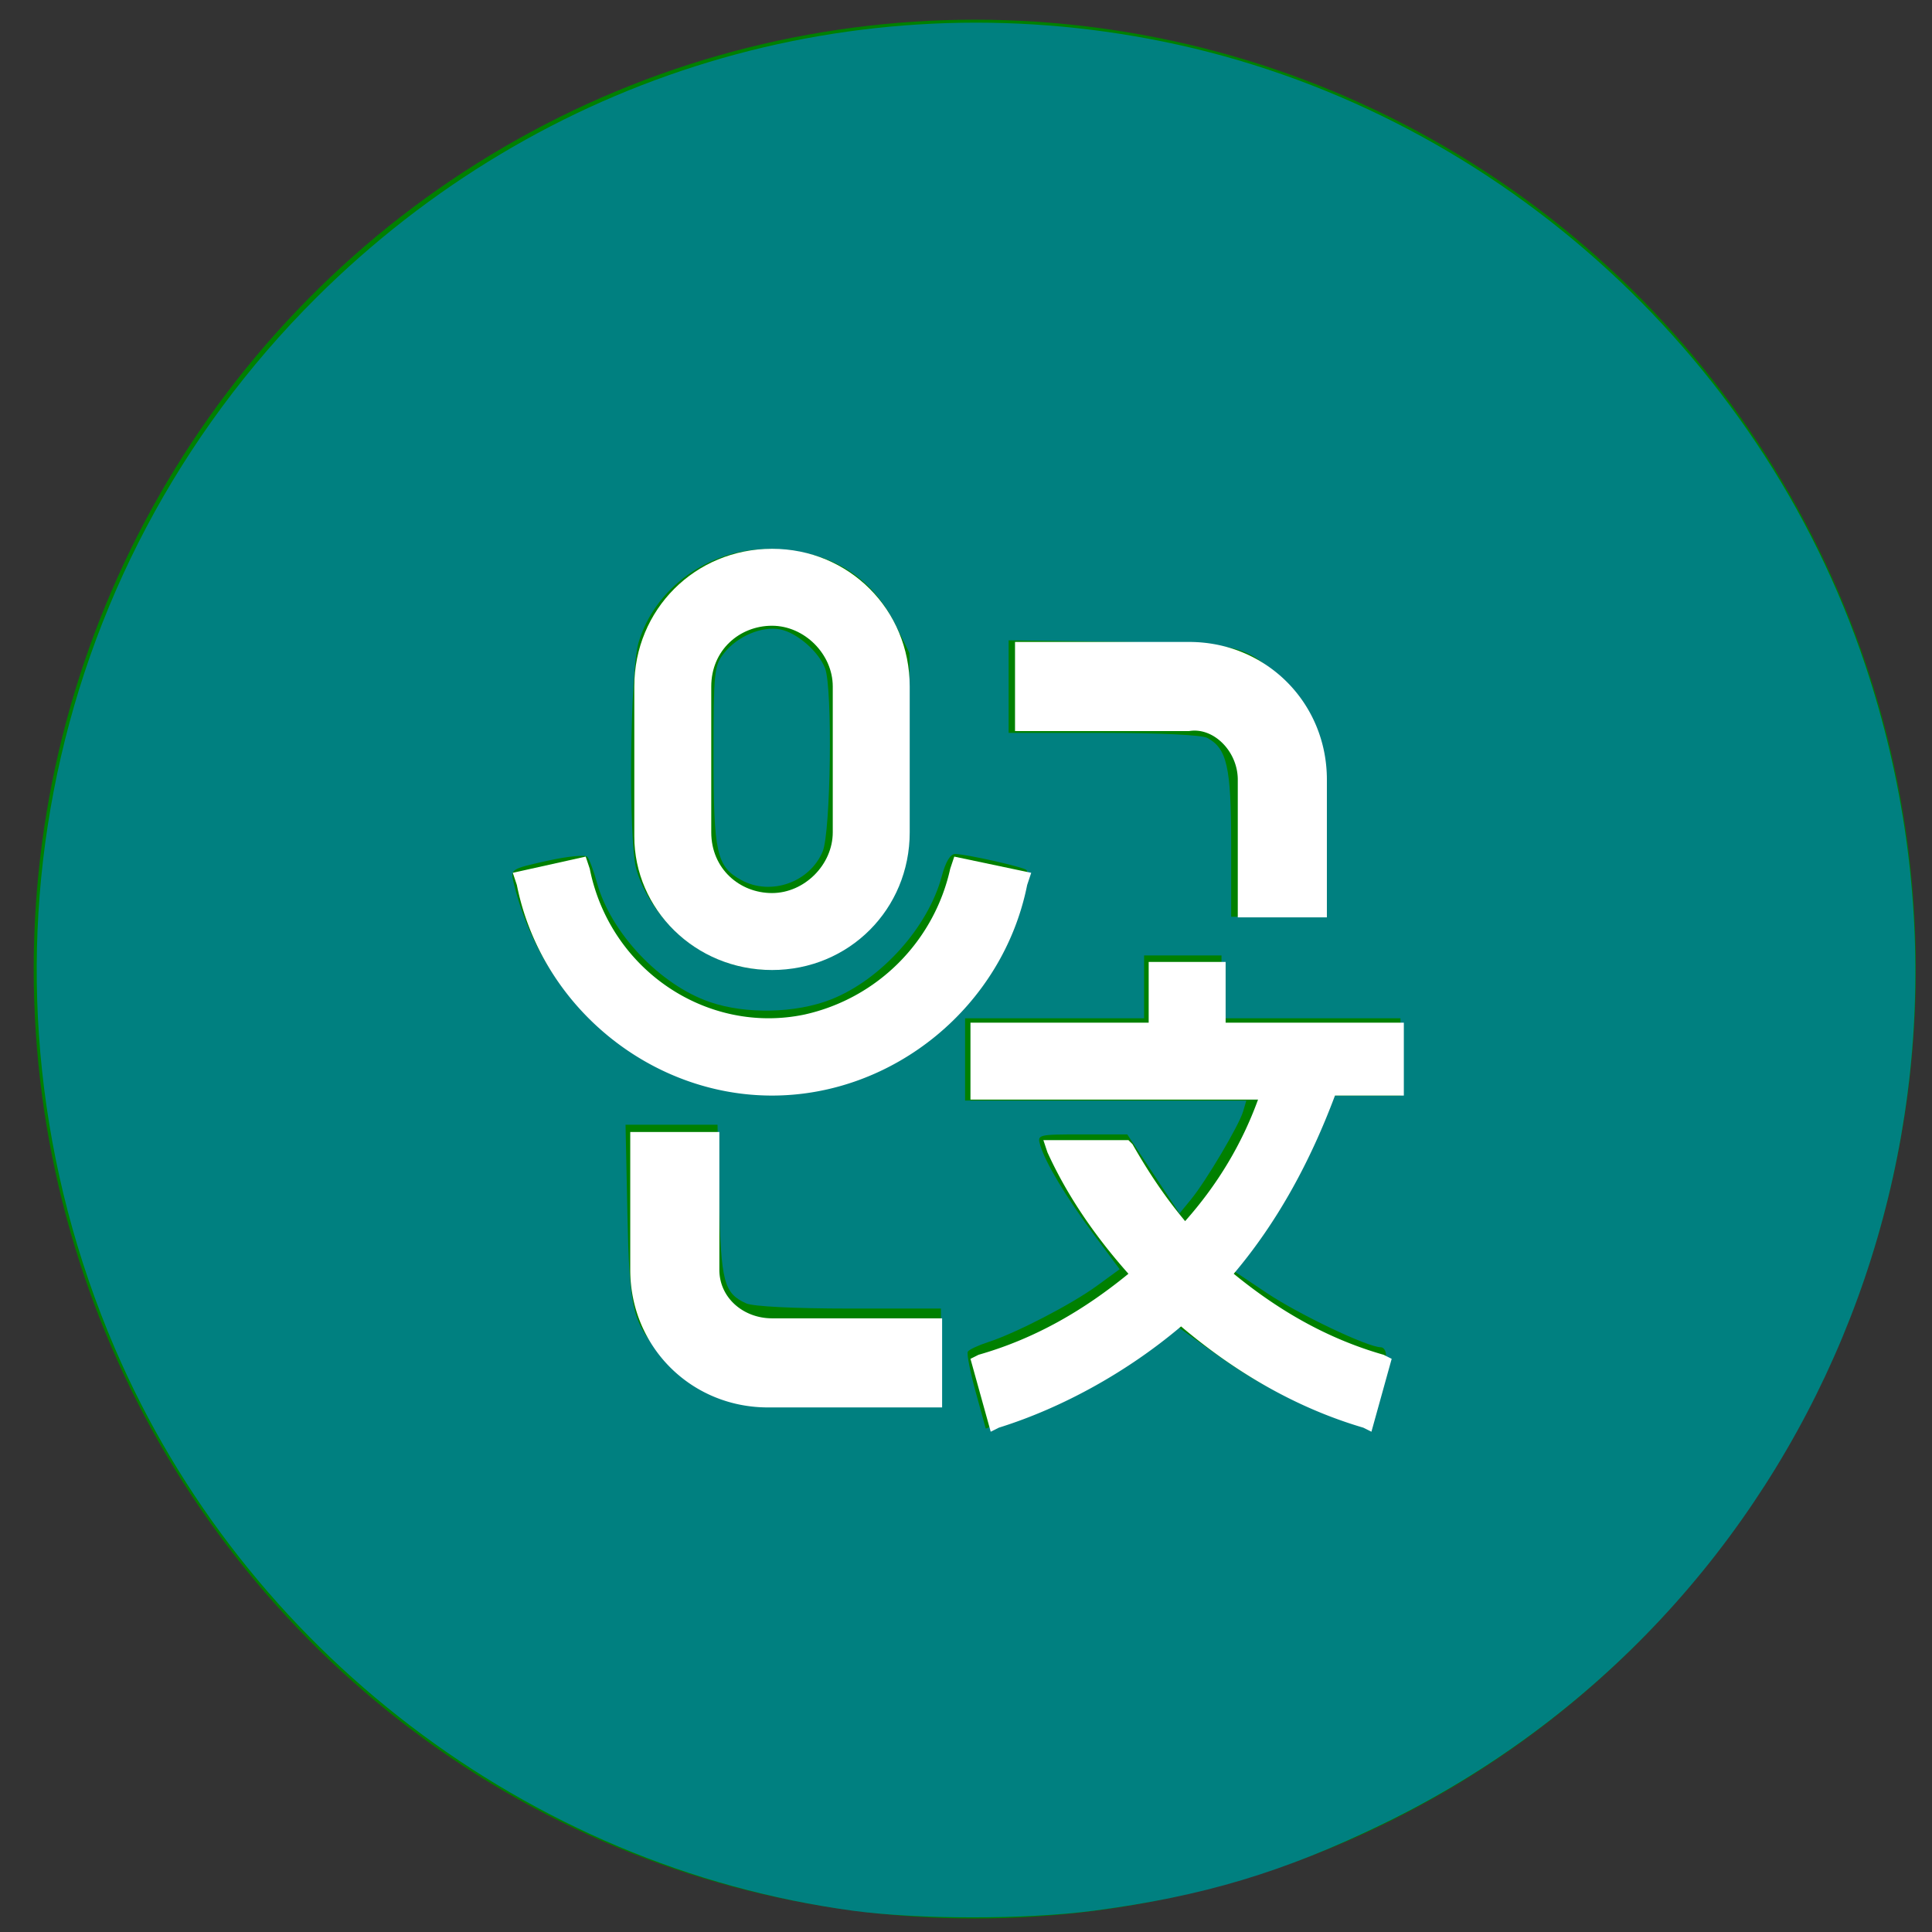 <?xml version="1.0" encoding="UTF-8" standalone="no"?>
<svg
   width="200"
   height="200"
   viewBox="0 0 52.917 52.917"
   version="1.1"
   id="svg933"
   inkscape:version="1.1.1 (3bf5ae0d25, 2021-09-20)"
   sodipodi:docname="audiotxt_icon64.svg"
   xmlns:inkscape="http://www.inkscape.org/namespaces/inkscape"
   xmlns:sodipodi="http://sodipodi.sourceforge.net/DTD/sodipodi-0.dtd"
   xmlns="http://www.w3.org/2000/svg"
   xmlns:svg="http://www.w3.org/2000/svg"
   xmlns:rdf="http://www.w3.org/1999/02/22-rdf-syntax-ns#"
   xmlns:cc="http://creativecommons.org/ns#"
   xmlns:dc="http://purl.org/dc/elements/1.1/">
  <rect x="0" y="0" width="52.917" height="52.917" fill="#333333" stroke="none"/>
  <defs
     id="defs927">
    <linearGradient
       id="linearGradient3573"
       inkscape:swatch="solid">
      <stop
         style="stop-color:#4e66a3;stop-opacity:1;"
         offset="0"
         id="stop3571" />
    </linearGradient>
    <linearGradient
       id="linearGradient3491"
       inkscape:swatch="solid">
      <stop
         style="stop-color:#000000;stop-opacity:1;"
         offset="0"
         id="stop3489" />
    </linearGradient>
    <linearGradient
       id="linearGradient3485"
       inkscape:swatch="solid">
      <stop
         style="stop-color:#000000;stop-opacity:1;"
         offset="0"
         id="stop3483" />
    </linearGradient>
    <style
       type="text/css"
       id="style346" />
  </defs>
  <sodipodi:namedview
     id="base"
     pagecolor="#ffffff"
     bordercolor="#666666"
     borderopacity="1.0"
     inkscape:pageopacity="0.0"
     inkscape:pageshadow="2"
     inkscape:zoom="2"
     inkscape:cx="179.25"
     inkscape:cy="107.5"
     inkscape:document-units="mm"
     inkscape:current-layer="layer1"
     inkscape:document-rotation="0"
     showgrid="false"
     inkscape:window-width="1920"
     inkscape:window-height="1027"
     inkscape:window-x="-8"
     inkscape:window-y="-8"
     inkscape:window-maximized="1"
     units="px"
     inkscape:pagecheckerboard="0" />
  <g
     inkscape:label="图层 1"
     inkscape:groupmode="layer"
     id="layer1">
    <ellipse
       style="fill-opacity:1;stroke-width:0.283;stroke:none;stroke-opacity:1;stroke-miterlimit:4;stroke-dasharray:0.849, 0.283;stroke-dashoffset:0;fill-rule:evenodd;fill:#008000"
       id="path940"
       cx="26.698"
       cy="26.543"
       rx="25.775"
       ry="26.004" />
    <path
       style="fill:#008080;stroke-width:0.5"
       d="M 88.092,197.478 C 54.619,192.918 25.26,170.531 11.874,139.361 -4.139,102.075 4.08,59.245 32.717,30.742 55.947,7.621 88.414,-2.185 120.25,4.304 153.784,11.14 181.868,36.083 192.782,68.724 208.55,115.886 187.338,166.915 143,188.482 c -10.343,5.031 -18.618,7.516 -30,9.008 -6.962,0.913 -18.164,0.907 -24.908,-0.011 z m 24.276,-54.358 c 2.127,-1.13 5.045,-2.98 6.485,-4.112 l 2.618,-2.057 3.765,2.703 c 4.312,3.096 7.03,4.548 12.325,6.587 2.595,0.999 3.804,1.261 3.934,0.851 0.772,-2.438 1.756,-6.386 1.756,-7.044 0,-0.439 -0.241,-0.798 -0.535,-0.798 -1.345,0 -8.468,-3.392 -11.792,-5.615 l -3.679,-2.46 1.686,-2.087 c 2.273,-2.813 5.862,-9.067 7.342,-12.794 l 1.209,-3.044 h 3.634 3.634 v -4 -4 h -9.25 -9.25 V 102 98.75 h -4 -4 v 3.25 3.25 H 109 99.75 v 4.25 4.25 h 14.534 14.534 l -0.332,1.125 c -0.426,1.446 -3.829,7.191 -5.379,9.083 l -1.194,1.458 -2.7,-4.083 -2.7,-4.083 h -4.665 c -4.604,0 -4.66,0.015 -4.329,1.125 0.543,1.82 2.675,5.37 5.535,9.217 l 2.671,3.592 -2.362,1.723 c -2.623,1.913 -8.353,4.878 -11.23,5.811 -1.027,0.333 -1.973,0.775 -2.101,0.983 -0.128,0.208 0.236,2.082 0.81,4.166 l 1.044,3.788 3.308,-1.24 c 1.819,-0.682 5.048,-2.164 7.175,-3.295 z M 97.25,140.25 v -5 h -9.476 c -5.672,0 -9.948,-0.215 -10.652,-0.536 -2.304,-1.05 -2.607,-2.202 -2.789,-10.589 l -0.171,-7.875 h -4.754 -4.754 l 0.193,9.125 c 0.216,10.194 0.494,11.314 3.695,14.856 3.828,4.237 6.382,4.903 19.083,4.969 l 9.625,0.05 z m -8.949,-28.709 c 6.528,-2.253 12.386,-7.385 15.371,-13.467 1.591,-3.241 2.904,-7.665 2.42,-8.15 -0.318,-0.318 -6.144,-1.629 -7.362,-1.657 -0.5,-0.011 -0.988,0.794 -1.389,2.293 -1.415,5.291 -6.297,10.718 -11.466,12.747 -3.644,1.43 -8.792,1.538 -12.509,0.261 C 68.215,101.799 63.138,96.435 61.704,91.25 c -0.342,-1.238 -0.791,-2.445 -0.997,-2.684 -0.209,-0.242 -2.058,-0.06 -4.167,0.409 -3.721,0.828 -3.786,0.869 -3.471,2.184 3.912,16.333 19.999,25.639 35.232,20.382 z M 84.111,99.495 c 3.369,-1 7.137,-4.404 8.696,-7.855 C 93.945,89.121 94,88.509 94,78.25 V 67.5 L 92.595,64.638 C 90.02,59.395 85.547,56.746 79.286,56.755 c -6.062,0.009 -11.623,4.051 -13.288,9.659 -0.887,2.987 -1.059,20.444 -0.231,23.425 0.865,3.115 3.514,6.524 6.415,8.255 3.781,2.256 7.556,2.7 11.929,1.401 z M 136.75,86.269 c 0,-10.049 -0.635,-12.494 -4.12,-15.856 C 128.66,66.584 128.392,66.519 115.625,66.341 L 104.25,66.182 v 4.784 4.784 h 9.783 c 5.754,0 10.179,0.212 10.745,0.515 2.039,1.091 2.472,3.01 2.472,10.96 V 94.75 h 4.75 4.75 z"
       id="path572"
       transform="scale(0.265)" />
    <path
       style="fill:#008080;stroke-width:0.5"
       d="M 76.631,90.967 C 74.061,89.573 73.75,88.181 73.75,78.092 c 0,-8.688 0.061,-9.285 1.084,-10.585 1.378,-1.752 3.933,-2.828 5.818,-2.451 1.732,0.346 3.97,2.293 4.629,4.026 0.784,2.061 0.587,16.919 -0.251,18.924 -1.334,3.193 -5.358,4.612 -8.399,2.962 z"
       id="path870"
       transform="scale(0.265)" />
  </g>
  <g
     inkscape:groupmode="layer"
     id="layer3"
     inkscape:label="图层 2">
    <g
       id="g361"
       transform="matrix(0.026,0,0,0.026,13.047,13.811)">
      <path
         d="m 311.467,490.667 c 81.066,0 145.066,-64 145.066,-145.067 V 192 c 0,-81.067 -64,-145.067 -145.066,-145.067 -81.066,0 -145.067,64 -145.067,145.067 v 157.867 c 0,76.8 64,140.8 145.067,140.8 z m 64,-145.067 c 0,34.133 -29.867,64 -64,64 -34.133,0 -64,-25.6 -64,-64 V 192 c 0,-38.4 29.866,-64 64,-64 34.134,0 64,29.867 64,64 z"
         p-id="2256"
         fill="#ffffff"
         id="path350" />
      <path
         d="M 584.533,388.267 503.467,371.2 499.2,384 A 202.03,202.03 0 0 1 345.6,537.6 C 243.2,558.933 140.8,490.667 119.467,384 l -4.267,-12.8 -76.8,17.067 4.267,12.8 c 25.6,128 140.8,221.866 268.8,221.866 128,0 243.2,-93.866 268.8,-221.866 z M 977.067,627.2 V 546.133 H 789.333 v -64 h -81.066 v 64 H 520.533 V 627.2 h 302.934 c -17.067,46.933 -42.667,89.6 -76.8,128 -21.334,-25.6 -38.4,-51.2 -55.467,-81.067 l -4.267,-4.266 h -89.6 l 4.267,12.8 c 21.333,46.933 51.2,89.6 85.333,128 C 640,849.067 588.8,878.933 529.067,896 l -8.534,4.267 21.334,76.8 8.533,-4.267 c 68.267,-21.333 136.533,-59.733 192,-106.667 55.467,46.934 119.467,85.334 192,106.667 l 8.533,4.267 21.334,-76.8 L 955.733,896 C 896,878.933 844.8,849.067 797.867,810.667 844.8,755.2 878.933,691.2 904.533,622.933 h 72.534 z M 802.133,290.133 V 435.2 H 896 V 290.133 C 896,209.067 832,145.067 750.933,145.067 H 567.467 v 93.866 h 183.466 c 25.6,-4.266 51.2,21.334 51.2,51.2 z M 256,806.4 V 661.333 H 162.133 V 806.4 c 0,81.067 64,145.067 145.067,145.067 H 490.667 V 857.6 h -179.2 C 281.6,857.6 256,836.267 256,806.4 Z"
         p-id="2257"
         fill="#ffffff"
         id="path352" />
    </g>
  </g>
</svg>

